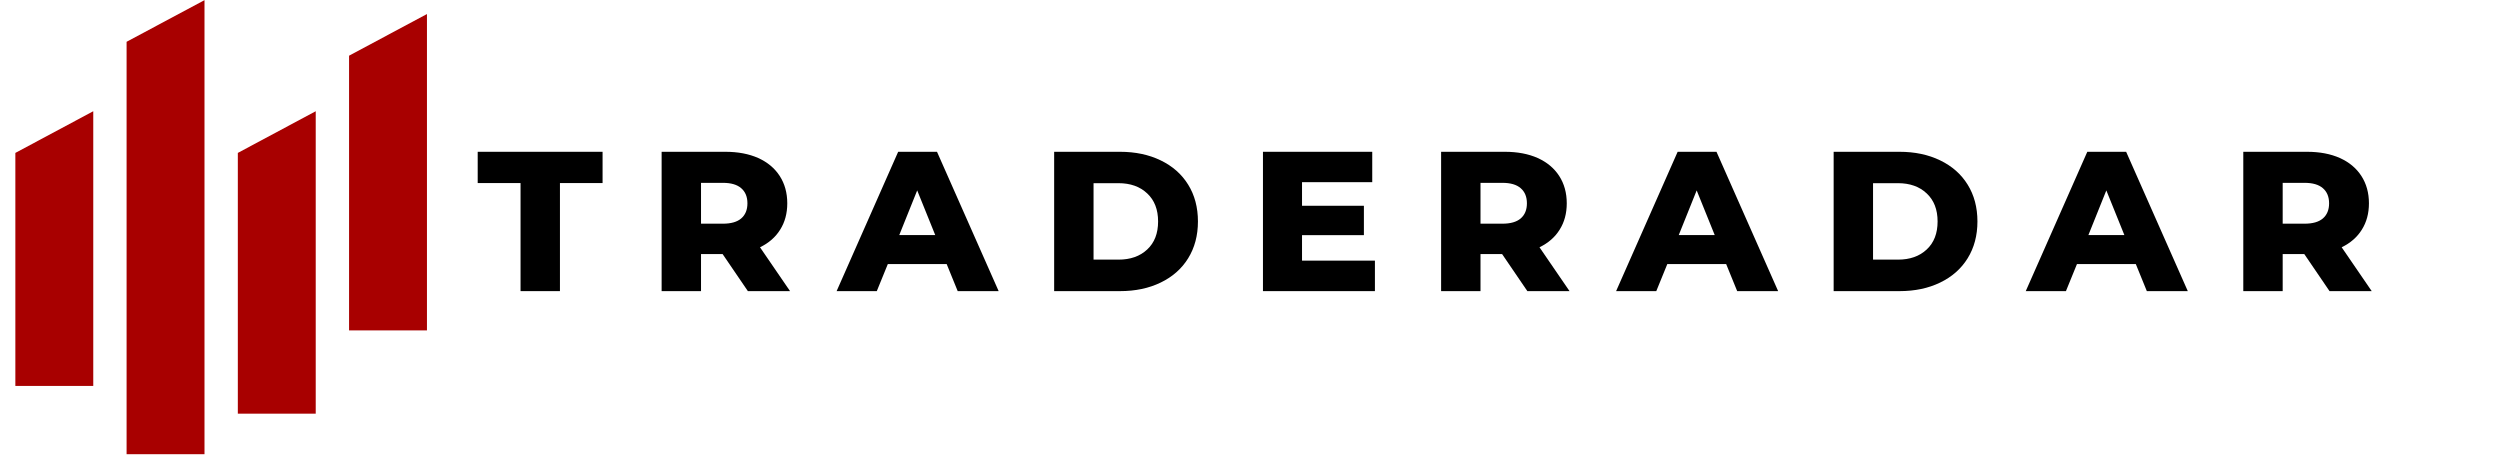 <svg xmlns="http://www.w3.org/2000/svg" xmlns:xlink="http://www.w3.org/1999/xlink" width="468" zoomAndPan="magnify" viewBox="0 0 351 65.25" height="87" preserveAspectRatio="xMidYMid meet" version="1.0"><defs><g/><clipPath id="8218ff4f68"><path d="M 17 0 L 29 0 L 29 63.766 L 17 63.766 Z M 17 0 " clip-rule="nonzero"/></clipPath><clipPath id="fd7063714b"><path d="M 49 1 L 59.828 1 L 59.828 47 L 49 47 Z M 49 1 " clip-rule="nonzero"/></clipPath></defs><path fill="#a80000" d="M 13.094 54.184 L 2.156 54.184 L 2.156 21.469 L 13.094 15.617 Z M 13.094 54.184 " fill-opacity="1" fill-rule="nonzero"/><g clip-path="url(#8218ff4f68)"><path fill="#a80000" d="M 28.711 63.934 L 17.773 63.934 L 17.773 5.867 L 28.711 0.02 Z M 28.711 63.934 " fill-opacity="1" fill-rule="nonzero"/></g><path fill="#a80000" d="M 44.328 58.082 L 33.391 58.082 L 33.391 21.469 L 44.328 15.617 Z M 44.328 58.082 " fill-opacity="1" fill-rule="nonzero"/><g clip-path="url(#fd7063714b)"><path fill="#a80000" d="M 59.945 46.387 L 49.008 46.387 L 49.008 7.82 L 59.945 1.969 Z M 59.945 46.387 " fill-opacity="1" fill-rule="nonzero"/></g><g fill="#000000" fill-opacity="1"><g transform="translate(66.96, 40.874)"><g><path d="M 6.125 -15.172 L 0.109 -15.172 L 0.109 -19.562 L 17.641 -19.562 L 17.641 -15.172 L 11.656 -15.172 L 11.656 0 L 6.125 0 Z M 6.125 -15.172 "/></g></g></g><g fill="#000000" fill-opacity="1"><g transform="translate(90.939, 40.874)"><g><path d="M 10.516 -5.203 L 7.484 -5.203 L 7.484 0 L 1.953 0 L 1.953 -19.562 L 10.906 -19.562 C 12.676 -19.562 14.211 -19.27 15.516 -18.688 C 16.816 -18.102 17.82 -17.266 18.531 -16.172 C 19.238 -15.078 19.594 -13.797 19.594 -12.328 C 19.594 -10.91 19.258 -9.676 18.594 -8.625 C 17.938 -7.57 16.992 -6.75 15.766 -6.156 L 19.984 0 L 14.062 0 Z M 14 -12.328 C 14 -13.242 13.707 -13.953 13.125 -14.453 C 12.551 -14.953 11.695 -15.203 10.562 -15.203 L 7.484 -15.203 L 7.484 -9.469 L 10.562 -9.469 C 11.695 -9.469 12.551 -9.711 13.125 -10.203 C 13.707 -10.703 14 -11.41 14 -12.328 Z M 14 -12.328 "/></g></g></g><g fill="#000000" fill-opacity="1"><g transform="translate(117.852, 40.874)"><g><path d="M 15.062 -3.797 L 6.797 -3.797 L 5.25 0 L -0.391 0 L 8.25 -19.562 L 13.703 -19.562 L 22.359 0 L 16.609 0 Z M 13.453 -7.875 L 10.922 -14.141 L 8.406 -7.875 Z M 13.453 -7.875 "/></g></g></g><g fill="#000000" fill-opacity="1"><g transform="translate(146.05, 40.874)"><g><path d="M 1.953 -19.562 L 11.203 -19.562 C 13.348 -19.562 15.25 -19.16 16.906 -18.359 C 18.57 -17.555 19.859 -16.422 20.766 -14.953 C 21.68 -13.484 22.141 -11.758 22.141 -9.781 C 22.141 -7.812 21.68 -6.086 20.766 -4.609 C 19.859 -3.141 18.57 -2.004 16.906 -1.203 C 15.25 -0.398 13.348 0 11.203 0 L 1.953 0 Z M 10.984 -4.422 C 12.66 -4.422 14.004 -4.895 15.016 -5.844 C 16.035 -6.789 16.547 -8.102 16.547 -9.781 C 16.547 -11.457 16.035 -12.77 15.016 -13.719 C 14.004 -14.676 12.66 -15.156 10.984 -15.156 L 7.484 -15.156 L 7.484 -4.422 Z M 10.984 -4.422 "/></g></g></g><g fill="#000000" fill-opacity="1"><g transform="translate(175.366, 40.874)"><g><path d="M 17.672 -4.281 L 17.672 0 L 1.953 0 L 1.953 -19.562 L 17.297 -19.562 L 17.297 -15.297 L 7.438 -15.297 L 7.438 -11.984 L 16.125 -11.984 L 16.125 -7.859 L 7.438 -7.859 L 7.438 -4.281 Z M 17.672 -4.281 "/></g></g></g><g fill="#000000" fill-opacity="1"><g transform="translate(200.379, 40.874)"><g><path d="M 10.516 -5.203 L 7.484 -5.203 L 7.484 0 L 1.953 0 L 1.953 -19.562 L 10.906 -19.562 C 12.676 -19.562 14.211 -19.27 15.516 -18.688 C 16.816 -18.102 17.82 -17.266 18.531 -16.172 C 19.238 -15.078 19.594 -13.797 19.594 -12.328 C 19.594 -10.91 19.258 -9.676 18.594 -8.625 C 17.938 -7.57 16.992 -6.75 15.766 -6.156 L 19.984 0 L 14.062 0 Z M 14 -12.328 C 14 -13.242 13.707 -13.953 13.125 -14.453 C 12.551 -14.953 11.695 -15.203 10.562 -15.203 L 7.484 -15.203 L 7.484 -9.469 L 10.562 -9.469 C 11.695 -9.469 12.551 -9.711 13.125 -10.203 C 13.707 -10.703 14 -11.41 14 -12.328 Z M 14 -12.328 "/></g></g></g><g fill="#000000" fill-opacity="1"><g transform="translate(227.292, 40.874)"><g><path d="M 15.062 -3.797 L 6.797 -3.797 L 5.25 0 L -0.391 0 L 8.25 -19.562 L 13.703 -19.562 L 22.359 0 L 16.609 0 Z M 13.453 -7.875 L 10.922 -14.141 L 8.406 -7.875 Z M 13.453 -7.875 "/></g></g></g><g fill="#000000" fill-opacity="1"><g transform="translate(255.491, 40.874)"><g><path d="M 1.953 -19.562 L 11.203 -19.562 C 13.348 -19.562 15.25 -19.16 16.906 -18.359 C 18.57 -17.555 19.859 -16.422 20.766 -14.953 C 21.68 -13.484 22.141 -11.758 22.141 -9.781 C 22.141 -7.812 21.68 -6.086 20.766 -4.609 C 19.859 -3.141 18.57 -2.004 16.906 -1.203 C 15.25 -0.398 13.348 0 11.203 0 L 1.953 0 Z M 10.984 -4.422 C 12.66 -4.422 14.004 -4.895 15.016 -5.844 C 16.035 -6.789 16.547 -8.102 16.547 -9.781 C 16.547 -11.457 16.035 -12.77 15.016 -13.719 C 14.004 -14.676 12.66 -15.156 10.984 -15.156 L 7.484 -15.156 L 7.484 -4.422 Z M 10.984 -4.422 "/></g></g></g><g fill="#000000" fill-opacity="1"><g transform="translate(284.807, 40.874)"><g><path d="M 15.062 -3.797 L 6.797 -3.797 L 5.25 0 L -0.391 0 L 8.25 -19.562 L 13.703 -19.562 L 22.359 0 L 16.609 0 Z M 13.453 -7.875 L 10.922 -14.141 L 8.406 -7.875 Z M 13.453 -7.875 "/></g></g></g><g fill="#000000" fill-opacity="1"><g transform="translate(313.005, 40.874)"><g><path d="M 10.516 -5.203 L 7.484 -5.203 L 7.484 0 L 1.953 0 L 1.953 -19.562 L 10.906 -19.562 C 12.676 -19.562 14.211 -19.27 15.516 -18.688 C 16.816 -18.102 17.82 -17.266 18.531 -16.172 C 19.238 -15.078 19.594 -13.797 19.594 -12.328 C 19.594 -10.91 19.258 -9.676 18.594 -8.625 C 17.938 -7.57 16.992 -6.75 15.766 -6.156 L 19.984 0 L 14.062 0 Z M 14 -12.328 C 14 -13.242 13.707 -13.953 13.125 -14.453 C 12.551 -14.953 11.695 -15.203 10.562 -15.203 L 7.484 -15.203 L 7.484 -9.469 L 10.562 -9.469 C 11.695 -9.469 12.551 -9.711 13.125 -10.203 C 13.707 -10.703 14 -11.41 14 -12.328 Z M 14 -12.328 "/></g></g></g></svg>